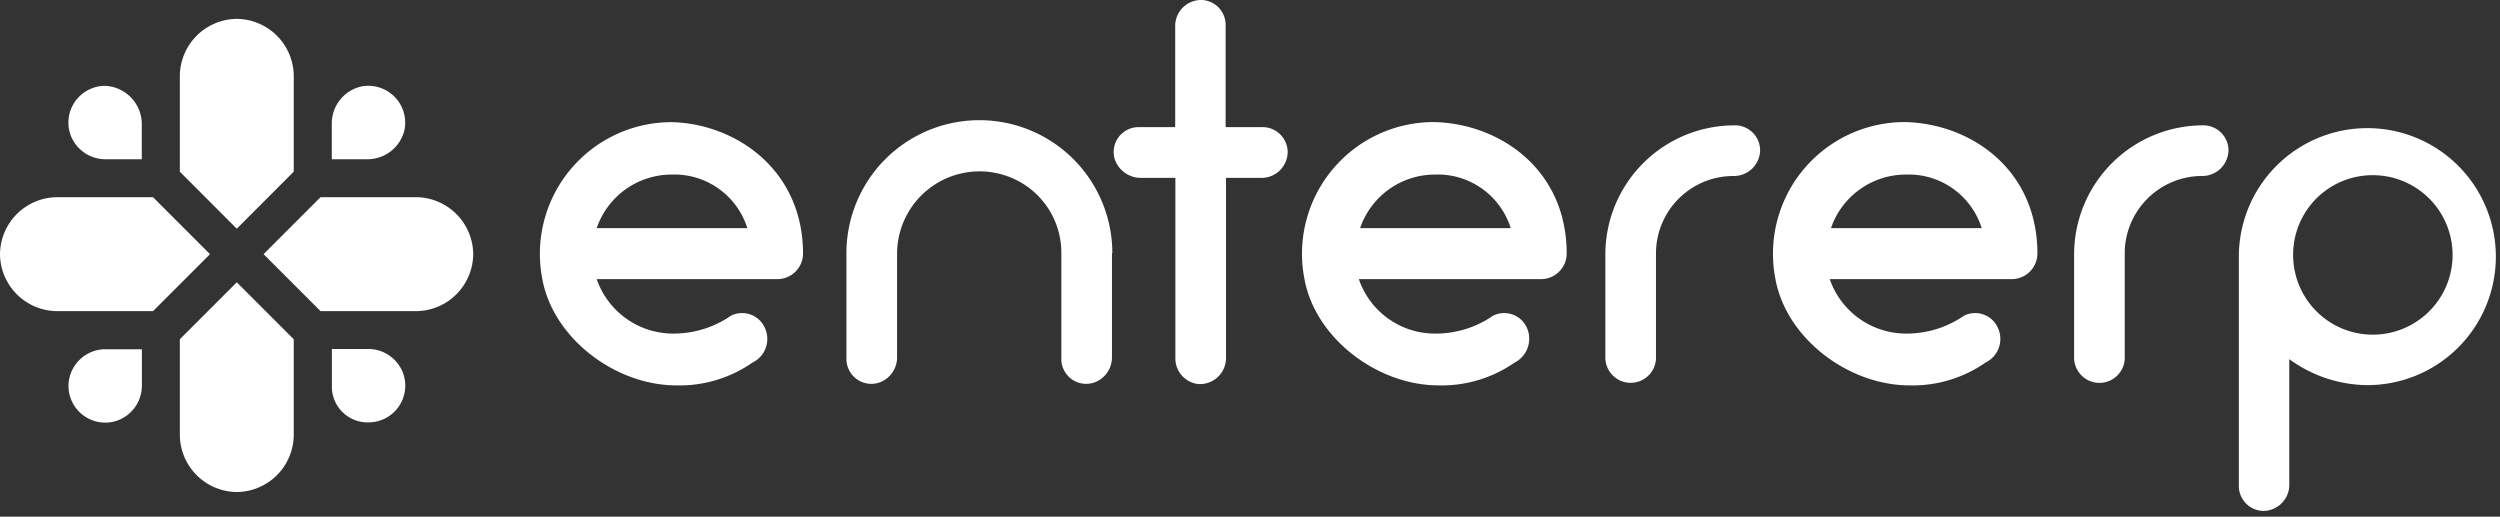 <svg width="150" height="31" viewBox="0 0 150 31" fill="none" xmlns="http://www.w3.org/2000/svg"><rect x="0" y="0" width="150" height="31" fill="#333333" stroke="none"/><path fill-rule="evenodd" clip-rule="evenodd" d="M22.109 25.343a2.206 2.206 0 0 0 2.09-2.915 2.234 2.234 0 0 0-2.144-1.489h-2.142v2.202a2.143 2.143 0 0 0 2.196 2.202Zm2.159-17.54a2.213 2.213 0 0 0-2.614-2.609 2.277 2.277 0 0 0-1.747 2.26v2.1h2.1a2.277 2.277 0 0 0 2.26-1.75ZM4.109 23.151a2.207 2.207 0 0 0 2.914 2.09 2.234 2.234 0 0 0 1.49-2.143v-2.143H6.37a2.217 2.217 0 0 0-2.261 2.196Zm2.201-18a2.207 2.207 0 0 0-2.089 2.915 2.234 2.234 0 0 0 2.143 1.489h2.143V7.353a2.304 2.304 0 0 0-2.202-2.202" fill="#fff"/><path d="M9.182 11.832H3.434A3.45 3.45 0 0 0 0 15.25a3.45 3.45 0 0 0 3.418 3.418h5.764L12.6 15.25l-3.418-3.418Zm10.05 0h5.754a3.45 3.45 0 0 1 3.407 3.418 3.45 3.45 0 0 1-3.418 3.418h-5.743l-3.418-3.418 3.418-3.418Zm-8.442 8.523v5.748a3.45 3.45 0 0 0 3.417 3.418 3.45 3.45 0 0 0 3.418-3.418v-5.748l-3.418-3.418-3.418 3.418Zm0-10.055V4.55a3.45 3.45 0 0 1 3.417-3.417 3.45 3.45 0 0 1 3.418 3.417v5.75l-3.418 3.423L10.79 10.3Zm37.392 4.926a1.543 1.543 0 0 1-1.607 1.521H35.802a4.854 4.854 0 0 0 4.56 3.268 6.059 6.059 0 0 0 3.492-1.071 1.495 1.495 0 0 1 2.052.76 1.575 1.575 0 0 1-.761 2.052 7.634 7.634 0 0 1-4.57 1.366c-3.632 0-7.376-2.802-8.035-6.375a7.903 7.903 0 0 1 7.74-9.418c3.799.075 7.902 2.808 7.902 7.897Zm-12.38-1.538h9.038a4.59 4.59 0 0 0-4.56-3.214 4.752 4.752 0 0 0-4.478 3.214Zm30.916 1.5v6.193a1.607 1.607 0 0 1-1.007 1.548 1.49 1.49 0 0 1-2.03-1.451v-6.242a4.875 4.875 0 0 0-3.386-4.714 4.95 4.95 0 0 0-6.471 4.704v6.155a1.607 1.607 0 0 1-1.002 1.548 1.495 1.495 0 0 1-2.036-1.451v-6.29a7.977 7.977 0 1 1 15.954 0h-.022Zm10.543-6.075a1.57 1.57 0 0 1-1.559 1.56H73.56v10.815a1.563 1.563 0 0 1-1.671 1.554 1.548 1.548 0 0 1-1.366-1.607V10.672h-2.036a1.65 1.65 0 0 1-1.607-1.136 1.49 1.49 0 0 1 1.409-1.907h2.223V1.608A1.559 1.559 0 0 1 72.118 0a1.495 1.495 0 0 1 1.42 1.473v6.155h2.143a1.51 1.51 0 0 1 1.58 1.484Zm16.741 6.113a1.543 1.543 0 0 1-1.607 1.521H81.531a4.821 4.821 0 0 0 4.553 3.268 6.058 6.058 0 0 0 3.498-1.071 1.489 1.489 0 0 1 2.047.76 1.607 1.607 0 0 1-.755 2.052 7.645 7.645 0 0 1-4.57 1.366c-3.632 0-7.377-2.802-8.036-6.375a7.902 7.902 0 0 1 7.757-9.423c3.932.08 7.977 2.813 7.977 7.902Zm-12.396-1.538h9.037a4.591 4.591 0 0 0-4.559-3.214 4.746 4.746 0 0 0-4.478 3.214Zm24-4.688a1.57 1.57 0 0 1-1.559 1.56 4.647 4.647 0 0 0-4.688 4.666v6.123a1.521 1.521 0 1 1-3.037.027v-6.15a7.747 7.747 0 0 1 7.703-7.704 1.503 1.503 0 0 1 1.581 1.479Zm16.639 6.226a1.545 1.545 0 0 1-1.607 1.521h-10.854a4.851 4.851 0 0 0 4.559 3.268 6.038 6.038 0 0 0 3.493-1.071 1.493 1.493 0 0 1 2.052.76 1.574 1.574 0 0 1-.761 2.052 7.634 7.634 0 0 1-4.564 1.366c-3.638 0-7.382-2.802-8.036-6.375a7.895 7.895 0 0 1 1.653-6.543 7.908 7.908 0 0 1 6.104-2.88c3.932.08 7.961 2.813 7.961 7.902Zm-12.386-1.538h9.043a4.593 4.593 0 0 0-4.559-3.214 4.752 4.752 0 0 0-4.484 3.214ZM133.709 9a1.57 1.57 0 0 1-1.559 1.559 4.65 4.65 0 0 0-3.305 1.361 4.635 4.635 0 0 0-1.361 3.306v6.123a1.523 1.523 0 0 1-.903 1.494 1.517 1.517 0 0 1-1.712-.338 1.522 1.522 0 0 1-.422-1.13v-6.15a7.745 7.745 0 0 1 7.703-7.704 1.508 1.508 0 0 1 1.432.9c.081.182.124.38.127.58Zm3.648 12.547v7.5a1.553 1.553 0 0 1-.459 1.148 1.56 1.56 0 0 1-1.148.46 1.497 1.497 0 0 1-1.419-1.48V15.398a7.71 7.71 0 1 1 7.709 7.71 8.039 8.039 0 0 1-4.683-1.56Zm.231-6.252a4.78 4.78 0 0 0 5.717 4.692 4.789 4.789 0 0 0 3.759-3.758 4.79 4.79 0 0 0-2.034-4.911 4.785 4.785 0 0 0-2.658-.807 4.764 4.764 0 0 0-4.424 2.951 4.764 4.764 0 0 0-.36 1.833Z" fill="#fff"/></svg>